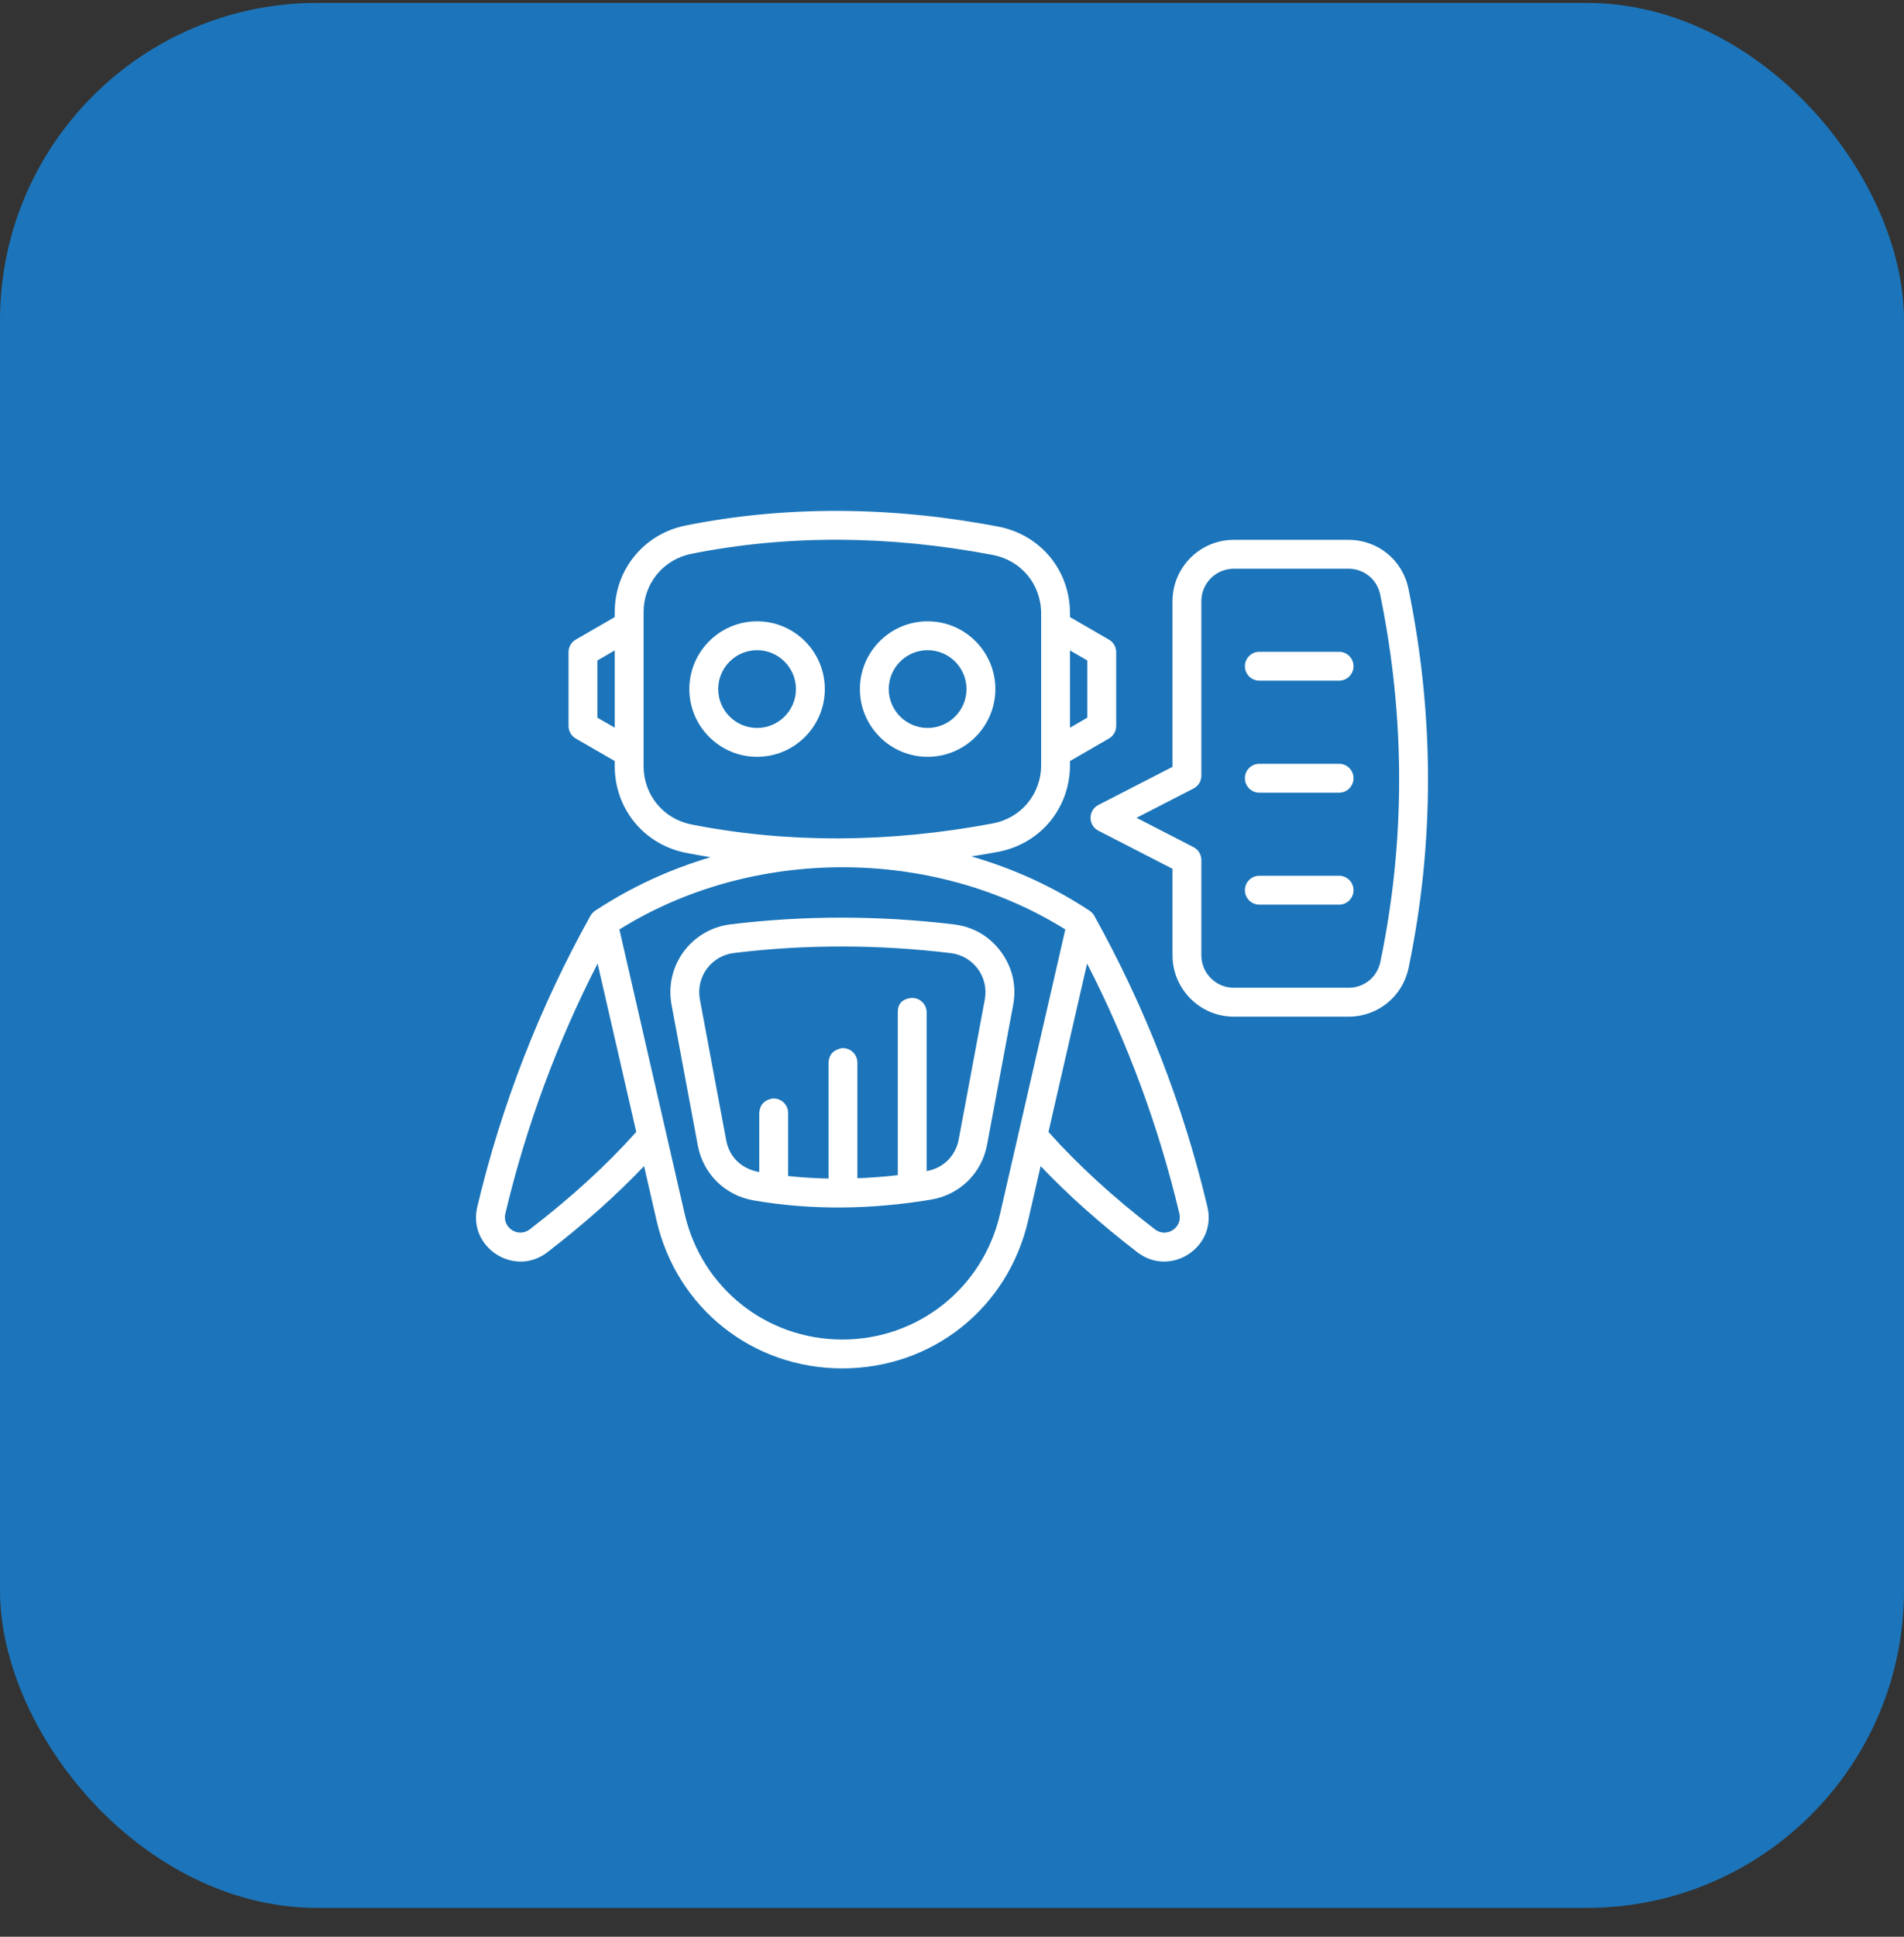 <svg width="60" height="61" viewBox="0 0 60 61" fill="none" xmlns="http://www.w3.org/2000/svg">
<rect x="0" y="0" width="60" height="61" fill="#333333" stroke="none"/>
<rect y="0.091" width="60" height="60" rx="10" fill="#1C75BA"/>
<path fill-rule="evenodd" clip-rule="evenodd" d="M42.653 28.038C42.653 28.289 42.45 28.493 42.199 28.493H39.684C39.434 28.493 39.23 28.289 39.23 28.038C39.23 27.787 39.434 27.584 39.684 27.584H42.199C42.45 27.584 42.653 27.787 42.653 28.038ZM42.653 24.511C42.653 24.762 42.45 24.966 42.199 24.966H39.684C39.434 24.966 39.23 24.762 39.23 24.511C39.23 24.26 39.434 24.057 39.684 24.057H42.199C42.45 24.057 42.653 24.26 42.653 24.511ZM42.653 20.984C42.653 21.235 42.45 21.438 42.199 21.438H39.684C39.434 21.438 39.23 21.235 39.23 20.984C39.23 20.733 39.434 20.529 39.684 20.529H42.199C42.45 20.529 42.653 20.733 42.653 20.984ZM43.499 30.296C44.29 26.494 44.288 22.604 43.494 18.729C43.396 18.248 42.983 17.912 42.492 17.912H38.882C38.317 17.912 37.858 18.37 37.858 18.934V24.431C37.858 24.601 37.763 24.757 37.611 24.835L35.815 25.758L37.611 26.682C37.763 26.76 37.858 26.916 37.858 27.086V30.087C37.858 30.652 38.317 31.111 38.882 31.111H42.496C42.987 31.112 43.399 30.776 43.499 30.296ZM44.385 18.547C44.199 17.637 43.42 17.003 42.492 17.003H38.881C37.816 17.003 36.949 17.869 36.949 18.935V24.153L34.612 25.354C34.285 25.523 34.284 25.994 34.612 26.163L36.949 27.364V30.088C36.949 31.153 37.816 32.021 38.881 32.021H42.496C43.422 32.021 44.2 31.387 44.389 30.481C45.205 26.558 45.204 22.543 44.385 18.547ZM29.232 20.478C29.908 20.478 30.457 21.028 30.457 21.703C30.457 22.378 29.908 22.928 29.232 22.928C28.557 22.928 28.007 22.378 28.007 21.703C28.007 21.028 28.557 20.478 29.232 20.478ZM29.232 23.837C30.409 23.837 31.366 22.88 31.366 21.703C31.366 20.526 30.409 19.569 29.232 19.569C28.055 19.569 27.098 20.526 27.098 21.703C27.098 22.88 28.055 23.837 29.232 23.837ZM23.858 22.928C23.182 22.928 22.633 22.378 22.633 21.703C22.633 21.028 23.182 20.478 23.858 20.478C24.533 20.478 25.082 21.028 25.082 21.703C25.082 22.378 24.533 22.928 23.858 22.928ZM23.858 19.569C22.681 19.569 21.723 20.526 21.723 21.703C21.723 22.88 22.681 23.837 23.858 23.837C25.034 23.837 25.992 22.88 25.992 21.703C25.992 20.526 25.034 19.569 23.858 19.569ZM31.033 31.487L30.212 35.884C30.114 36.41 29.727 36.792 29.201 36.884V31.887C29.201 31.636 28.998 31.432 28.747 31.432H28.709C28.409 31.471 28.289 31.635 28.292 31.887V37.012C27.863 37.062 27.439 37.094 27.018 37.11V33.467C27.018 33.216 26.815 33.013 26.564 33.013H26.526C26.241 33.072 26.122 33.236 26.109 33.467V37.12C25.679 37.111 25.254 37.085 24.835 37.041V35.054C24.835 34.803 24.632 34.599 24.381 34.599H24.343C24.063 34.653 23.943 34.818 23.926 35.054V36.914C23.376 36.816 22.985 36.458 22.883 35.909L22.056 31.483C21.923 30.768 22.411 30.103 23.133 30.015C25.396 29.74 27.685 29.745 29.956 30.019C30.678 30.106 31.167 30.772 31.033 31.487ZM31.546 29.982C31.184 29.489 30.672 29.19 30.065 29.116C27.712 28.832 25.342 28.831 23.023 29.113C21.782 29.264 20.933 30.421 21.163 31.65L21.989 36.075C22.156 36.969 22.842 37.648 23.737 37.805C25.573 38.126 27.468 38.095 29.34 37.783C30.245 37.632 30.938 36.953 31.106 36.051L31.927 31.654C32.039 31.053 31.907 30.475 31.546 29.982ZM36.956 38.743C36.778 38.858 36.563 38.849 36.395 38.72C35.076 37.705 33.976 36.7 33.04 35.652L34.257 30.348C35.539 32.845 36.515 35.488 37.165 38.222C37.214 38.428 37.134 38.628 36.956 38.743ZM26.545 42.19C28.936 42.19 30.98 40.562 31.515 38.231L33.571 29.274C29.387 26.662 23.703 26.662 19.519 29.274L21.575 38.231C22.11 40.562 24.153 42.19 26.545 42.19ZM16.694 38.72C16.331 38.999 15.819 38.668 15.925 38.222C16.575 35.488 17.551 32.845 18.832 30.348L20.05 35.652C19.113 36.7 18.014 37.705 16.694 38.72ZM20.281 24.13C20.281 25.037 20.903 25.794 21.794 25.969C24.811 26.562 28.003 26.552 31.28 25.936C32.18 25.768 32.809 25.011 32.809 24.094V19.32C32.809 18.406 32.182 17.649 31.284 17.478C27.994 16.853 24.799 16.841 21.788 17.443C20.901 17.621 20.281 18.377 20.281 19.281V24.13ZM18.825 22.604V20.802L19.372 20.486V22.92L18.825 22.604ZM34.264 20.802V22.604L33.718 22.92V20.486L34.264 20.802ZM34.483 28.843C36.087 31.721 37.287 34.805 38.049 38.012C38.353 39.291 36.879 40.239 35.841 39.441C34.673 38.542 33.669 37.649 32.793 36.727L32.401 38.434C31.767 41.197 29.38 43.099 26.545 43.099C23.709 43.099 21.323 41.197 20.688 38.434L20.296 36.727C19.42 37.649 18.416 38.542 17.249 39.441C16.211 40.239 14.736 39.292 15.04 38.012C15.802 34.806 17.002 31.721 18.607 28.843L18.608 28.843C18.642 28.781 18.691 28.726 18.754 28.685C19.871 27.948 21.096 27.382 22.392 26.999C22.133 26.957 21.875 26.912 21.618 26.861C20.296 26.601 19.372 25.478 19.372 24.129V23.97L18.143 23.26C18.003 23.179 17.916 23.029 17.916 22.867V20.539C17.916 20.377 18.003 20.227 18.143 20.146L19.372 19.436V19.281C19.372 17.938 20.292 16.815 21.609 16.551C24.736 15.926 28.049 15.938 31.454 16.585C32.787 16.838 33.718 17.963 33.718 19.32V19.436L34.946 20.146C35.087 20.227 35.174 20.377 35.174 20.539V22.867C35.174 23.029 35.087 23.18 34.946 23.26L33.718 23.97V24.094C33.718 25.455 32.784 26.58 31.448 26.831C31.168 26.883 30.889 26.93 30.611 26.974C31.94 27.357 33.194 27.931 34.336 28.685C34.398 28.727 34.447 28.781 34.482 28.843L34.483 28.843Z" fill="white"/>
</svg>
